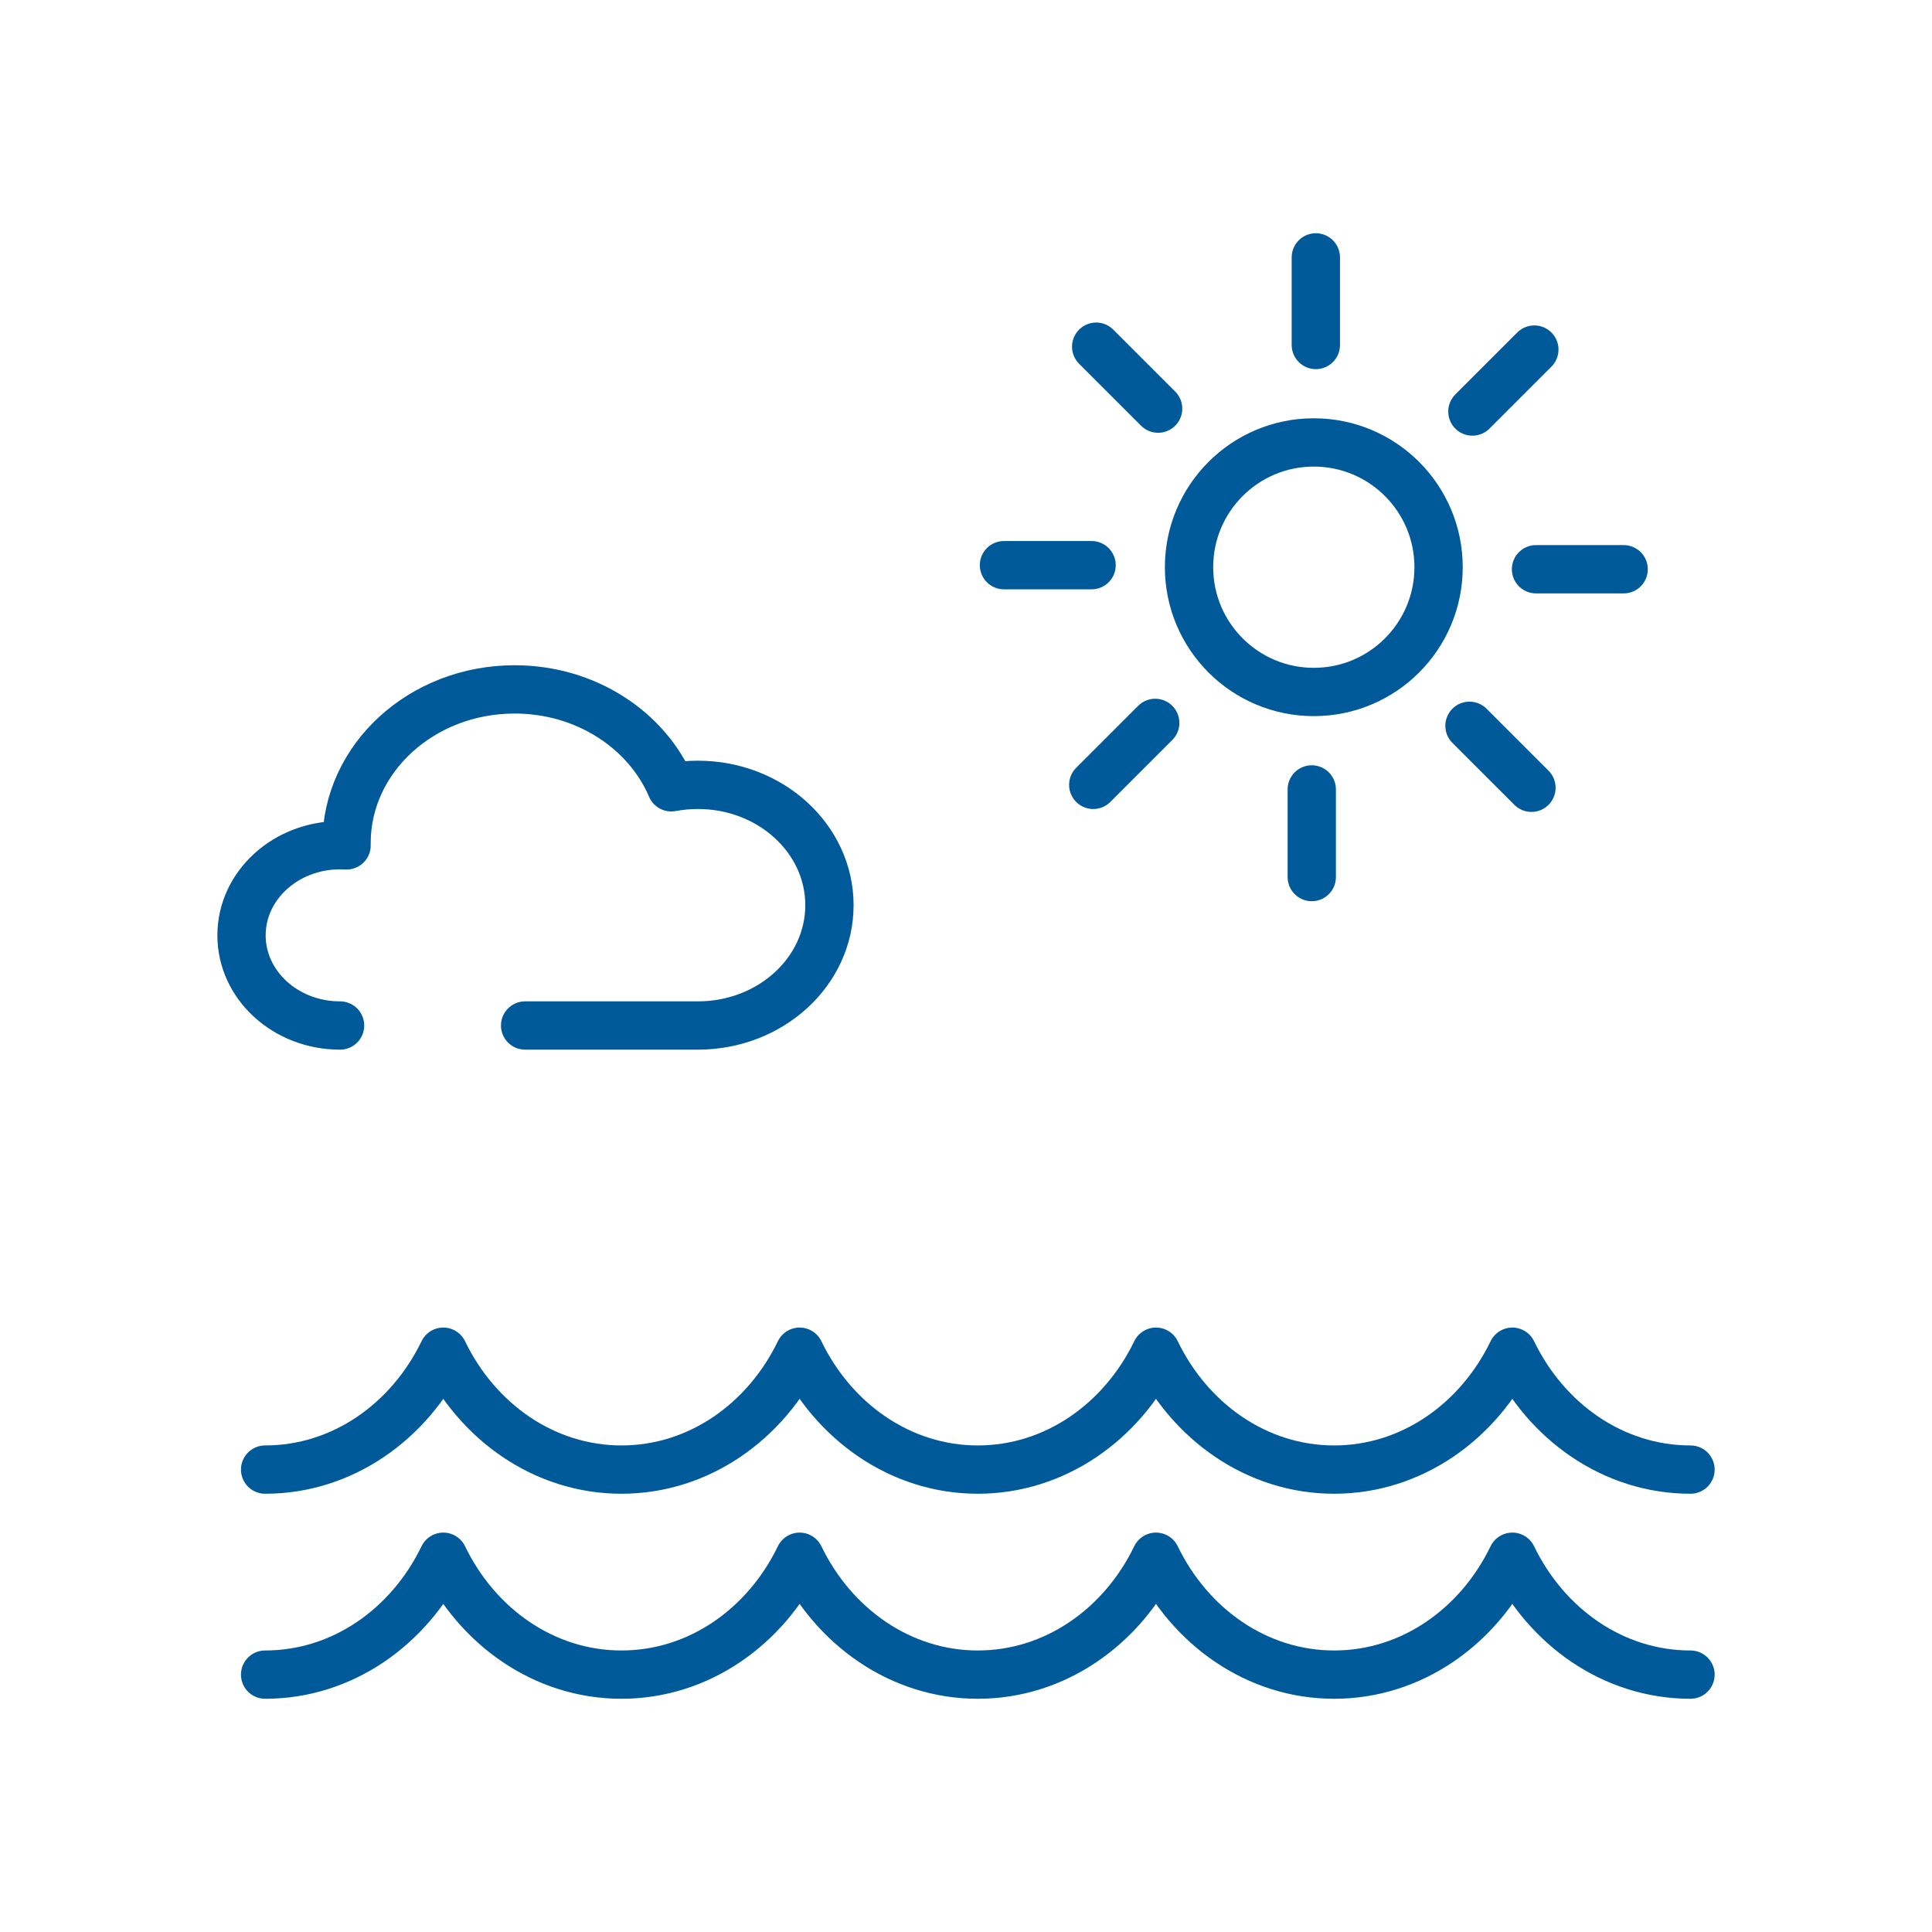 <?xml version="1.0" encoding="utf-8"?>
<!-- Generator: Adobe Illustrator 15.0.2, SVG Export Plug-In . SVG Version: 6.00 Build 0)  -->
<!DOCTYPE svg PUBLIC "-//W3C//DTD SVG 1.1//EN" "http://www.w3.org/Graphics/SVG/1.1/DTD/svg11.dtd">
<svg version="1.1" id="Livello_1" xmlns="http://www.w3.org/2000/svg" xmlns:xlink="http://www.w3.org/1999/xlink" x="0px" y="0px"
	 width="120px" height="120px" viewBox="0 0 120 120" enable-background="new 0 0 120 120" xml:space="preserve">
<g>
	
		<path fill="none" stroke="#005A99" stroke-width="3" stroke-linecap="round" stroke-linejoin="round" stroke-miterlimit="22.926" d="
		M32.616,63.696c8.752,0,8.774,0,10.732,0c4.513,0,8.17-3.346,8.17-7.474c0-4.127-3.657-7.474-8.17-7.474
		c-0.566,0-1.119,0.053-1.653,0.153c-1.518-3.56-5.302-6.082-9.73-6.082c-5.767,0-10.441,4.275-10.441,9.551l0.002,0.138
		c-0.134-0.007-0.269-0.012-0.404-0.012c-3.381,0-6.121,2.507-6.121,5.6s2.74,5.6,6.121,5.6"/>
	
		<path fill="none" stroke="#005A99" stroke-width="3" stroke-linecap="round" stroke-linejoin="round" stroke-miterlimit="22.926" d="
		M105,91.279c-4.796,0-8.962-2.968-11.066-7.322c-2.105,4.354-6.271,7.322-11.067,7.322s-8.962-2.968-11.066-7.322
		c-2.105,4.354-6.271,7.322-11.068,7.322c-4.795,0-8.961-2.968-11.066-7.322c-2.105,4.354-6.271,7.322-11.067,7.322
		s-8.962-2.968-11.066-7.322c-2.105,4.354-6.271,7.322-11.067,7.322"/>
	
		<path fill="none" stroke="#005A99" stroke-width="3" stroke-linecap="round" stroke-linejoin="round" stroke-miterlimit="22.926" d="
		M105,104.014c-4.796,0-8.962-2.967-11.066-7.322c-2.105,4.355-6.271,7.322-11.067,7.322s-8.962-2.967-11.066-7.322
		c-2.105,4.355-6.271,7.322-11.068,7.322c-4.795,0-8.961-2.967-11.066-7.322c-2.105,4.355-6.271,7.322-11.067,7.322
		s-8.962-2.967-11.066-7.322c-2.105,4.355-6.271,7.322-11.067,7.322"/>
	
		<path fill="none" stroke="#005A99" stroke-width="3" stroke-linecap="round" stroke-linejoin="round" stroke-miterlimit="22.926" d="
		M81.603,27.48c4.28,0,7.75,3.471,7.75,7.75c0,4.28-3.47,7.75-7.75,7.75c-4.279,0-7.75-3.47-7.75-7.75
		C73.853,30.951,77.323,27.48,81.603,27.48L81.603,27.48z"/>
	
		<line fill="none" stroke="#005A99" stroke-width="3" stroke-linecap="round" stroke-linejoin="round" stroke-miterlimit="22.926" x1="81.729" y1="15.986" x2="81.729" y2="21.428"/>
	
		<line fill="none" stroke="#005A99" stroke-width="3" stroke-linecap="round" stroke-linejoin="round" stroke-miterlimit="22.926" x1="68.085" y1="21.533" x2="71.933" y2="25.381"/>
	
		<line fill="none" stroke="#005A99" stroke-width="3" stroke-linecap="round" stroke-linejoin="round" stroke-miterlimit="22.926" x1="62.358" y1="35.104" x2="67.8" y2="35.104"/>
	
		<line fill="none" stroke="#005A99" stroke-width="3" stroke-linecap="round" stroke-linejoin="round" stroke-miterlimit="22.926" x1="67.904" y1="48.749" x2="71.753" y2="44.9"/>
	
		<line fill="none" stroke="#005A99" stroke-width="3" stroke-linecap="round" stroke-linejoin="round" stroke-miterlimit="22.926" x1="81.476" y1="54.476" x2="81.476" y2="49.033"/>
	
		<line fill="none" stroke="#005A99" stroke-width="3" stroke-linecap="round" stroke-linejoin="round" stroke-miterlimit="22.926" x1="95.121" y1="48.929" x2="91.272" y2="45.081"/>
	
		<line fill="none" stroke="#005A99" stroke-width="3" stroke-linecap="round" stroke-linejoin="round" stroke-miterlimit="22.926" x1="100.848" y1="35.357" x2="95.405" y2="35.357"/>
	
		<line fill="none" stroke="#005A99" stroke-width="3" stroke-linecap="round" stroke-linejoin="round" stroke-miterlimit="22.926" x1="95.301" y1="21.713" x2="91.453" y2="25.561"/>
</g>
</svg>
